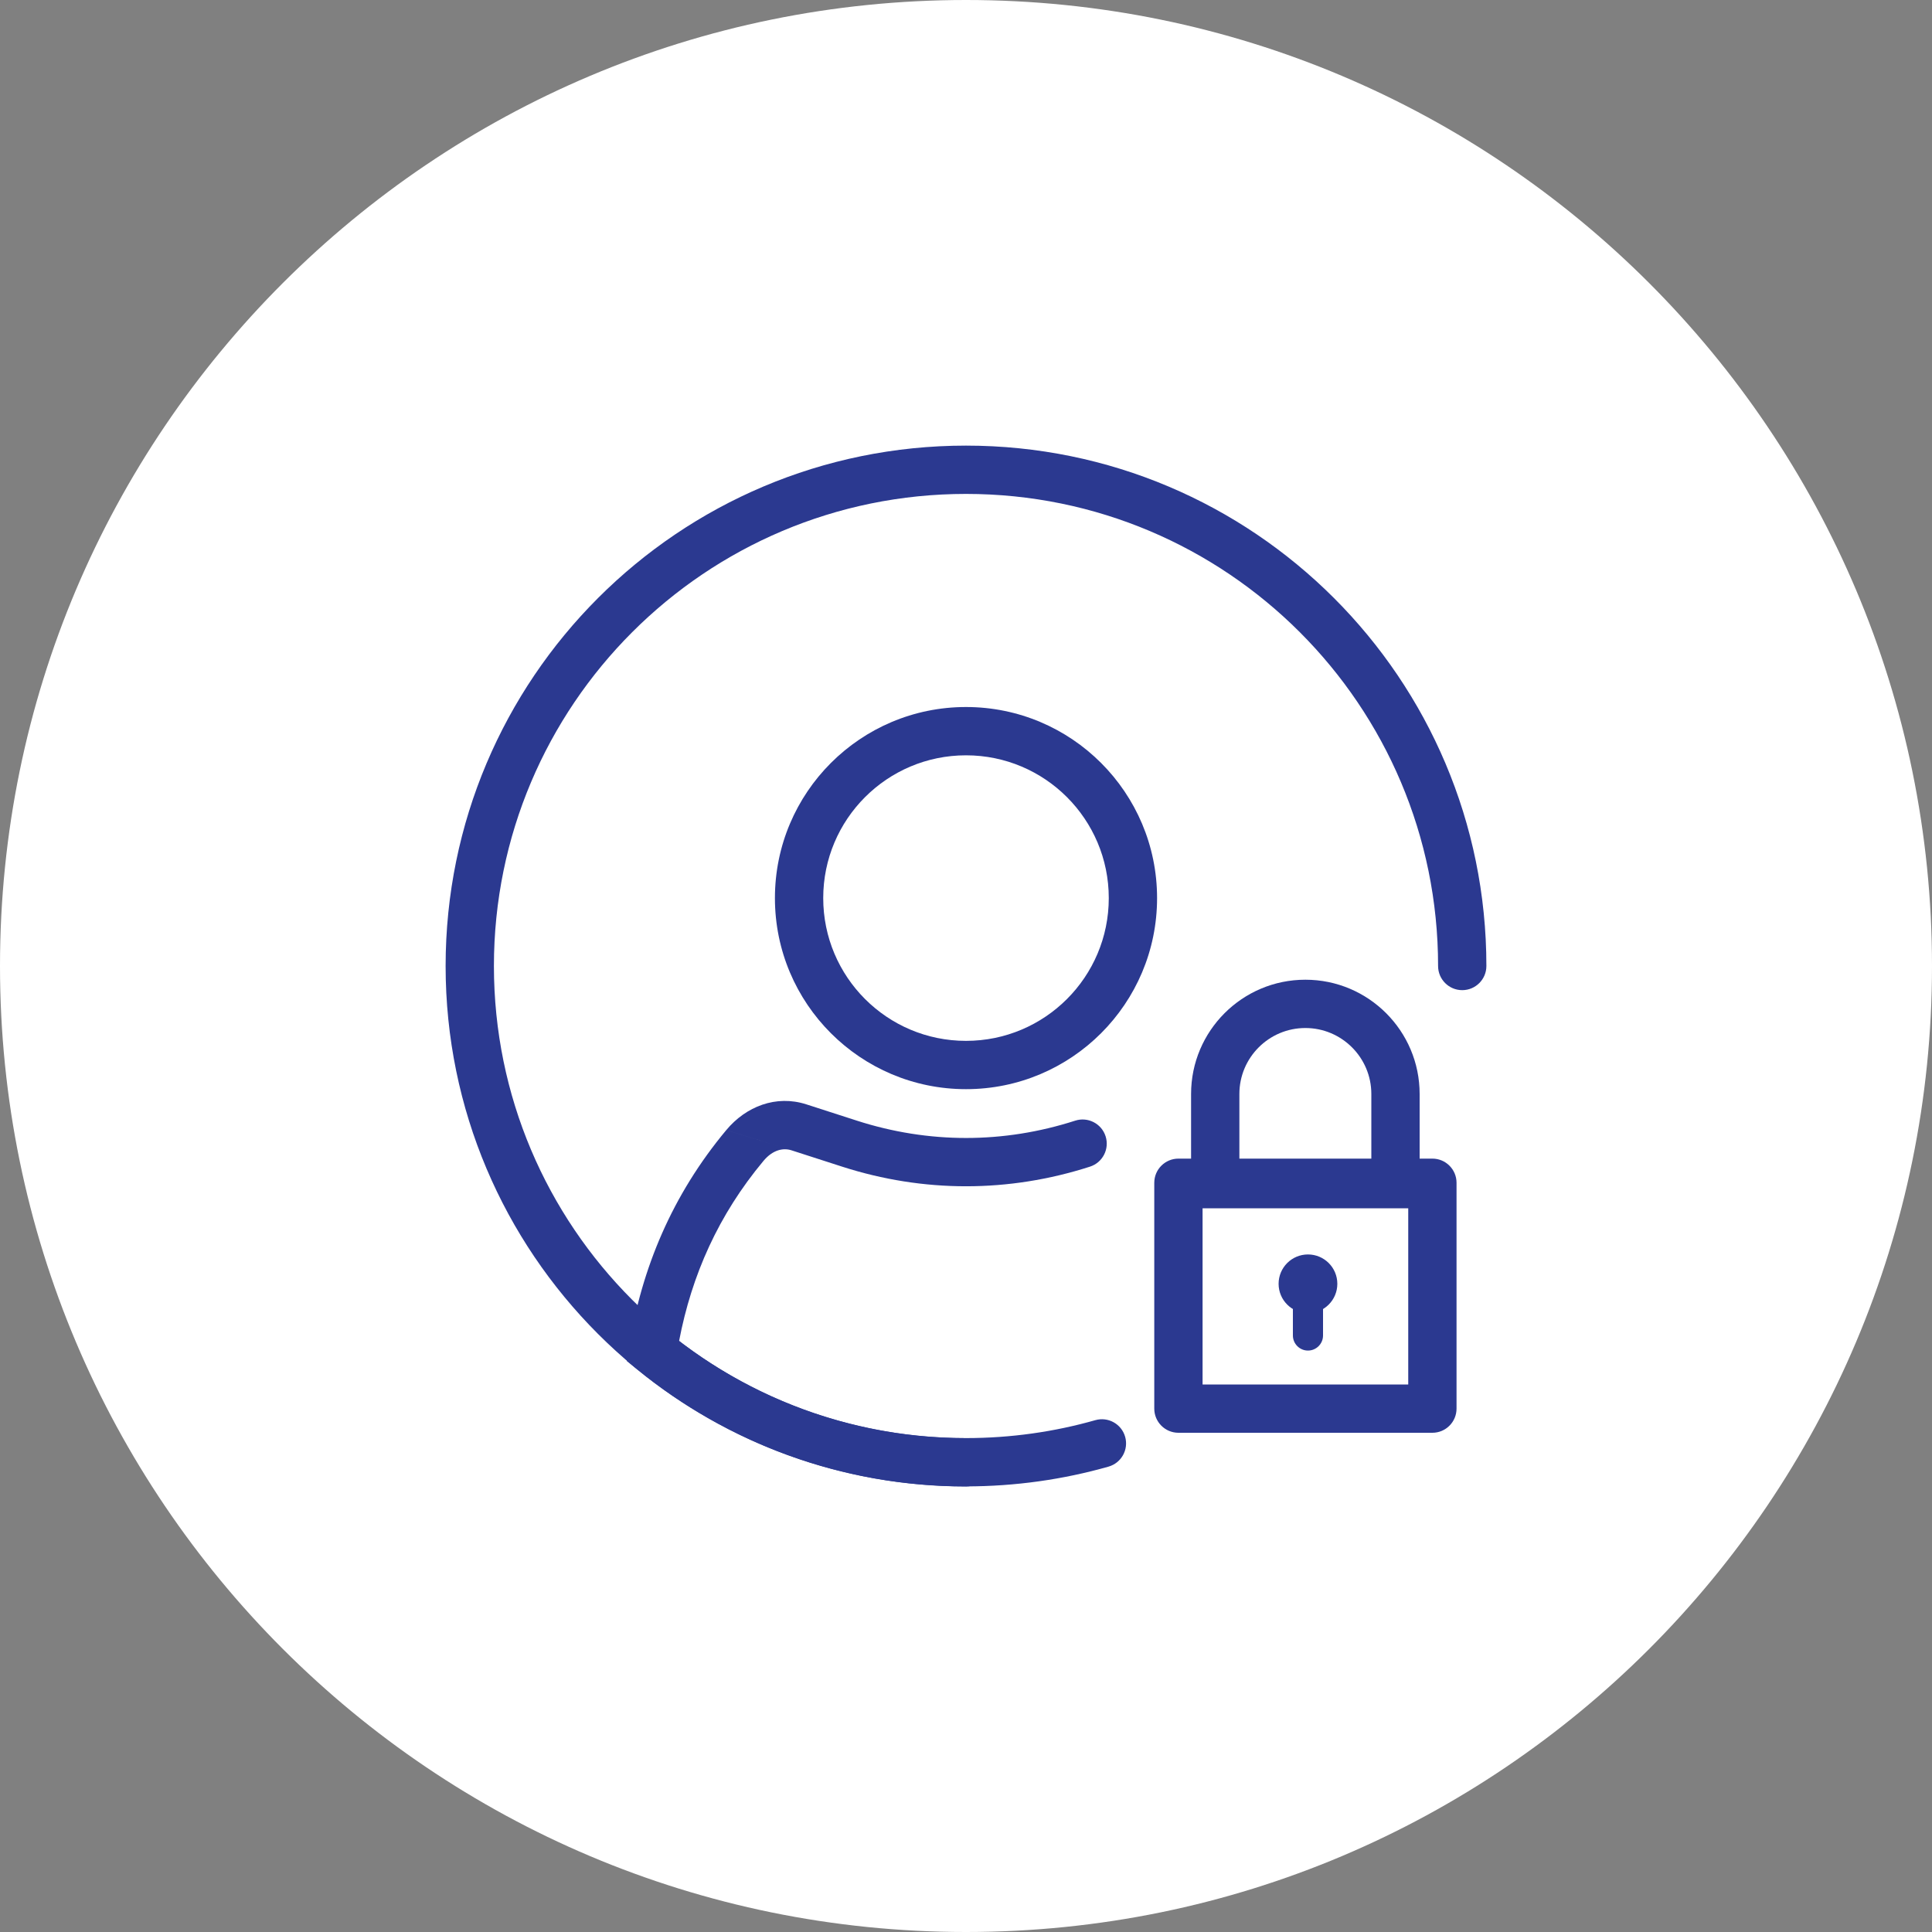 <svg width="200" height="200" viewBox="0 0 200 200" fill="none" xmlns="http://www.w3.org/2000/svg">
<rect x="0" y="0" width="200" height="200" fill="#808080" stroke="none"/>
<path d="M100 200C155.228 200 200 155.228 200 100C200 44.772 155.228 0 100 0C44.772 0 0 44.772 0 100C0 155.228 44.772 200 100 200Z" fill="white"/>
<path fill-rule="evenodd" clip-rule="evenodd" d="M100 51.13C73.011 51.13 51.13 73.011 51.13 100C51.13 126.989 73.011 148.87 100 148.87C104.647 148.87 109.137 148.223 113.387 147.015C114.715 146.638 116.097 147.408 116.475 148.737C116.852 150.065 116.081 151.447 114.753 151.825C110.063 153.157 105.113 153.87 100 153.87C70.249 153.87 46.13 129.751 46.13 100C46.13 70.249 70.249 46.13 100 46.13C129.751 46.13 153.87 70.249 153.87 100C153.87 101.381 152.751 102.5 151.37 102.5C149.989 102.5 148.87 101.381 148.87 100C148.87 73.011 126.989 51.13 100 51.13Z" fill="#2B3990"/>
<path fill-rule="evenodd" clip-rule="evenodd" d="M100 78.19C91.837 78.19 85.22 84.807 85.22 92.97C85.22 101.133 91.837 107.75 100 107.75C108.162 107.75 114.78 101.133 114.78 92.97C114.78 84.807 108.162 78.19 100 78.19ZM80.22 92.97C80.22 82.046 89.076 73.19 100 73.19C110.924 73.19 119.78 82.046 119.78 92.97C119.78 103.894 110.924 112.75 100 112.75C89.076 112.75 80.22 103.894 80.22 92.97Z" fill="#2B3990"/>
<path fill-rule="evenodd" clip-rule="evenodd" d="M119.49 122.44C119.49 121.059 120.61 119.94 121.99 119.94H148.28C149.661 119.94 150.78 121.059 150.78 122.44V145.82C150.78 147.201 149.661 148.32 148.28 148.32H121.99C120.61 148.32 119.49 147.201 119.49 145.82V122.44ZM124.49 124.94V143.32H145.78V124.94H124.49Z" fill="#2B3990"/>
<path fill-rule="evenodd" clip-rule="evenodd" d="M135.13 106.42C131.361 106.42 128.3 109.481 128.3 113.25V120.08H141.96V113.25C141.96 109.481 138.899 106.42 135.13 106.42ZM123.3 113.25C123.3 106.719 128.599 101.42 135.13 101.42C141.661 101.42 146.96 106.719 146.96 113.25V125.08H123.3V113.25Z" fill="#2B3990"/>
<path fill-rule="evenodd" clip-rule="evenodd" d="M81.934 119.08C81.076 118.804 79.993 119.025 79.031 120.18L79.03 120.182C74.376 125.758 71.601 131.998 70.299 138.822C78.53 145.13 88.828 148.88 100 148.88C101.381 148.88 102.5 149.999 102.5 151.38C102.5 152.761 101.381 153.88 100 153.88C87.114 153.88 75.271 149.348 66.001 141.798L64.885 140.889L65.111 139.467C66.415 131.272 69.587 123.695 75.189 116.979M81.934 119.08C81.934 119.079 81.934 119.08 81.934 119.08V119.08ZM75.191 116.978C77.227 114.535 80.344 113.316 83.465 114.32L88.706 116.01C88.706 116.01 88.706 116.01 88.706 116.01C88.707 116.01 88.707 116.01 88.707 116.011C96.129 118.4 103.882 118.4 111.304 116.01C112.618 115.587 114.027 116.309 114.45 117.624C114.873 118.938 114.151 120.346 112.836 120.77C104.418 123.48 95.592 123.48 87.174 120.77L81.934 119.08" fill="#2B3990"/>
<path d="M135.4 135.94C137.079 135.94 138.44 134.579 138.44 132.9C138.44 131.221 137.079 129.86 135.4 129.86C133.721 129.86 132.36 131.221 132.36 132.9C132.36 134.579 133.721 135.94 135.4 135.94Z" fill="#2B3990"/>
<path d="M133.84 133.92H136.96V138.25C136.96 139.11 136.26 139.81 135.4 139.81C134.54 139.81 133.84 139.11 133.84 138.25V133.92Z" fill="#2B3990"/>
</svg>

